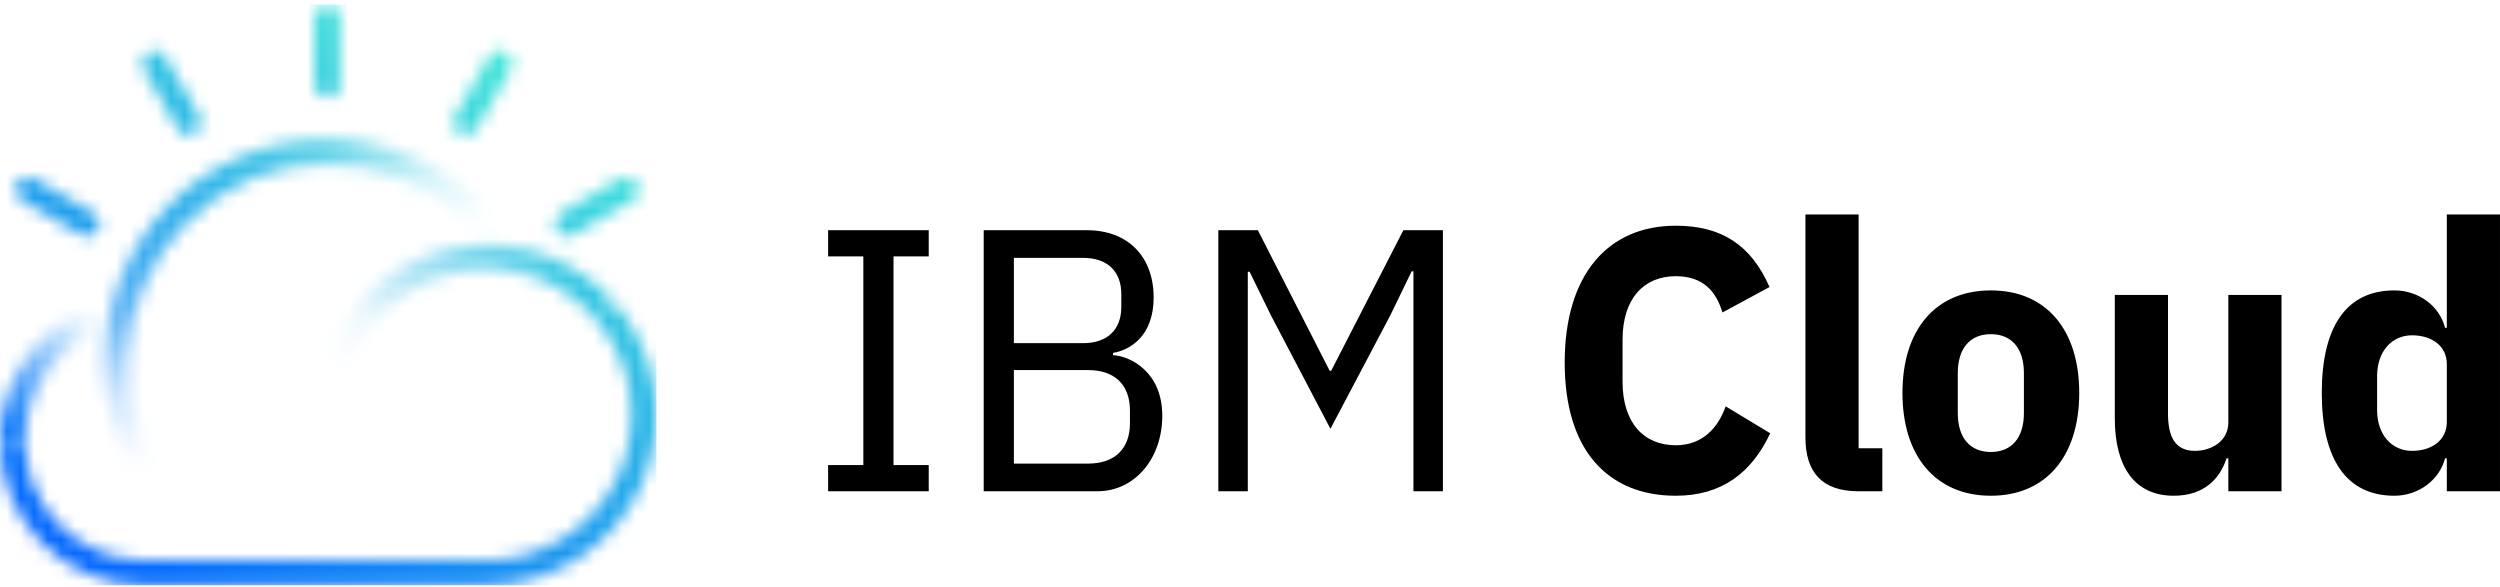 <?xml version="1.0"?>
<svg xmlns="http://www.w3.org/2000/svg" width="183" height="43" viewBox="0 0 183 43" fill="none">
<path d="M60.618 35.96V34.043H63.196V18.767H60.618V16.851H67.983V18.767H65.405V34.043H67.983V35.96H60.618ZM72.007 16.851H79.555C82.58 16.851 84.447 18.794 84.447 21.779C84.447 24.626 82.685 25.639 81.475 25.831V25.995C82.79 26.077 85.079 27.254 85.079 30.43C85.079 33.578 83.053 35.96 80.344 35.96H72.007L72.007 16.851ZM74.216 25.119H79.292C81.028 25.119 82.08 24.16 82.08 22.463V21.532C82.08 19.835 81.028 18.877 79.292 18.877H74.216V25.119ZM74.216 33.934H79.66C81.554 33.934 82.712 32.894 82.712 30.977V30.047C82.712 28.13 81.554 27.09 79.66 27.09H74.216L74.216 33.934ZM103.464 19.862H103.332L101.78 23.065L97.388 31.388L93.022 23.065L91.47 19.89H91.339V35.96H89.182V16.851H92.075L97.335 27.145H97.441L102.727 16.851H105.621V35.96H103.464L103.464 19.862ZM114.536 26.542C114.536 20.081 117.719 16.522 122.664 16.522C126.03 16.522 128.187 17.946 129.529 21.012L126.083 22.874C125.609 21.286 124.636 20.218 122.664 20.218C120.323 20.218 118.771 21.861 118.771 24.872V27.939C118.771 30.95 120.323 32.593 122.664 32.593C124.636 32.593 125.767 31.306 126.32 29.745L129.581 31.716C128.213 34.618 126.03 36.288 122.664 36.288C117.719 36.288 114.536 33.003 114.536 26.542V26.542ZM136.025 35.96C133.368 35.96 132.158 34.564 132.158 32.018V15.701H136.051V32.812H137.787V35.96L136.025 35.96ZM139.26 28.76C139.26 24.133 141.68 21.258 145.73 21.258C149.781 21.258 152.2 24.133 152.2 28.76C152.2 33.386 149.781 36.288 145.73 36.288C141.68 36.288 139.26 33.386 139.26 28.76V28.76ZM148.15 30.238V27.309C148.15 25.502 147.256 24.461 145.73 24.461C144.205 24.461 143.31 25.502 143.31 27.309V30.238C143.31 32.045 144.205 33.085 145.73 33.085C147.256 33.085 148.15 32.045 148.15 30.238V30.238ZM163.115 33.551H162.984C162.511 35.002 161.38 36.288 159.118 36.288C156.303 36.288 154.804 34.235 154.804 30.621V21.587H158.697V30.265C158.697 32.018 159.249 33.003 160.669 33.003C161.879 33.003 163.115 32.291 163.115 30.922V21.587H167.008V35.96H163.115V33.551ZM179.107 33.551H178.975C178.581 35.111 177.055 36.288 175.267 36.288C171.769 36.288 169.954 33.633 169.954 28.76C169.954 23.887 171.769 21.258 175.267 21.258C177.055 21.258 178.581 22.408 178.975 23.996H179.107V15.701H182.999V35.96H179.107L179.107 33.551ZM179.107 30.895V26.652C179.107 25.337 178.028 24.544 176.556 24.544C175.083 24.544 174.004 25.721 174.004 27.528V30.019C174.004 31.826 175.083 33.003 176.556 33.003C178.028 33.003 179.107 32.209 179.107 30.895L179.107 30.895Z" fill="black"/>
<mask id="mask0_547_843" style="mask-type:alpha" maskUnits="userSpaceOnUse" x="0" y="0" width="49" height="43">
<path d="M6.394 17.295C6.235 17.295 6.079 17.253 5.941 17.173L1.646 14.693C1.453 14.588 1.302 14.418 1.221 14.214C1.139 14.009 1.131 13.783 1.199 13.573C1.244 13.448 1.316 13.334 1.41 13.24C1.504 13.145 1.617 13.072 1.742 13.027C1.867 12.981 2.001 12.963 2.133 12.974C2.266 12.986 2.395 13.026 2.51 13.093L6.805 15.572C7.016 15.689 7.175 15.882 7.249 16.112C7.322 16.341 7.305 16.591 7.2 16.808C7.123 16.955 7.007 17.078 6.865 17.164C6.723 17.25 6.56 17.295 6.394 17.295Z" fill="url(#paint0_linear_547_843)"/>
<path d="M13.817 9.874C13.658 9.874 13.501 9.832 13.362 9.752C13.224 9.673 13.109 9.558 13.029 9.419L10.55 5.124C10.435 4.936 10.389 4.714 10.421 4.497C10.453 4.279 10.559 4.079 10.722 3.931C10.824 3.845 10.943 3.782 11.072 3.747C11.2 3.712 11.335 3.706 11.466 3.729C11.598 3.752 11.722 3.803 11.831 3.879C11.941 3.956 12.032 4.055 12.098 4.17L14.576 8.462C14.698 8.663 14.741 8.902 14.697 9.133C14.653 9.363 14.524 9.57 14.336 9.711C14.184 9.817 14.003 9.874 13.817 9.874Z" fill="url(#paint1_linear_547_843)"/>
<path d="M23.043 6.189V1.297C23.038 1.055 23.124 0.821 23.286 0.641C23.447 0.461 23.671 0.35 23.911 0.329C24.034 0.324 24.157 0.343 24.272 0.386C24.387 0.429 24.492 0.495 24.581 0.58C24.669 0.665 24.74 0.767 24.788 0.88C24.837 0.993 24.862 1.115 24.862 1.237V6.249C24.862 6.371 24.837 6.493 24.788 6.606C24.74 6.719 24.669 6.821 24.581 6.906C24.492 6.991 24.387 7.057 24.272 7.1C24.157 7.143 24.034 7.162 23.911 7.157C23.671 7.136 23.447 7.025 23.286 6.845C23.124 6.665 23.038 6.431 23.043 6.189Z" fill="url(#paint2_linear_547_843)"/>
<path d="M34.09 9.874C33.904 9.874 33.724 9.817 33.572 9.711C33.383 9.57 33.255 9.364 33.21 9.133C33.166 8.901 33.209 8.662 33.331 8.461L35.809 4.17C35.875 4.055 35.966 3.956 36.076 3.879C36.185 3.803 36.309 3.752 36.441 3.729C36.572 3.706 36.706 3.712 36.835 3.747C36.964 3.782 37.083 3.845 37.184 3.931C37.348 4.079 37.454 4.279 37.486 4.497C37.518 4.714 37.472 4.937 37.358 5.124L34.878 9.419C34.798 9.558 34.683 9.673 34.545 9.752C34.406 9.832 34.249 9.874 34.09 9.874Z" fill="url(#paint3_linear_547_843)"/>
<path d="M41.513 17.295C41.347 17.295 41.184 17.25 41.042 17.164C40.9 17.078 40.784 16.955 40.707 16.808C40.602 16.591 40.585 16.341 40.658 16.112C40.732 15.882 40.89 15.689 41.102 15.572L45.358 13.115C45.545 13.002 45.765 12.957 45.98 12.988C46.196 13.019 46.394 13.125 46.541 13.286C46.628 13.387 46.692 13.507 46.727 13.636C46.763 13.765 46.77 13.9 46.748 14.032C46.725 14.164 46.674 14.289 46.598 14.399C46.521 14.509 46.422 14.6 46.306 14.667L41.966 17.173C41.828 17.253 41.672 17.295 41.513 17.295Z" fill="url(#paint4_linear_547_843)"/>
<path d="M12.413 38.063C9.354 35.002 7.636 30.851 7.637 26.523C7.637 22.196 9.357 18.046 12.417 14.986C15.477 11.926 19.627 10.206 23.954 10.206C28.282 10.205 32.433 11.923 35.494 14.982C35.955 15.443 36.389 15.931 36.792 16.443C37.072 16.799 37.339 17.169 37.585 17.542L36.068 18.543C35.849 18.212 35.612 17.884 35.363 17.568C35.004 17.112 34.619 16.678 34.209 16.268C31.488 13.549 27.8 12.022 23.954 12.023C20.109 12.023 16.421 13.551 13.701 16.27C10.982 18.99 9.454 22.678 9.454 26.524C9.453 30.369 10.98 34.058 13.699 36.778L12.413 38.063Z" fill="url(#paint5_linear_547_843)"/>
<path d="M35.588 42.844C35.556 42.844 35.525 42.844 35.493 42.843H10.47C9.085 42.834 7.715 42.552 6.44 42.013C5.164 41.474 4.007 40.689 3.035 39.703C2.062 38.717 1.294 37.548 0.773 36.265C0.253 34.982 -0.01 33.608 0 32.224L1.819 32.237C1.81 33.383 2.027 34.519 2.458 35.58C2.888 36.642 3.524 37.608 4.328 38.424C5.132 39.24 6.088 39.89 7.143 40.336C8.198 40.782 9.331 41.016 10.476 41.025H35.499C35.526 41.025 35.554 41.025 35.58 41.025C37.636 41.026 39.649 40.432 41.375 39.314C43.101 38.196 44.466 36.602 45.306 34.725C46.146 32.849 46.425 30.768 46.108 28.737C45.792 26.705 44.894 24.808 43.523 23.275L44.878 22.063C46.483 23.857 47.534 26.077 47.905 28.455C48.275 30.833 47.95 33.267 46.968 35.464C45.986 37.661 44.388 39.527 42.369 40.837C40.35 42.146 37.995 42.843 35.588 42.844H35.588Z" fill="url(#paint6_linear_547_843)"/>
<path d="M1.818 32.237L0 32.224C0.016 29.745 0.905 27.352 2.512 25.465C4.119 23.577 6.34 22.317 8.784 21.907L9.088 23.699C7.065 24.039 5.227 25.082 3.897 26.644C2.568 28.206 1.831 30.186 1.818 32.237Z" fill="url(#paint7_linear_547_843)"/>
<path d="M24.936 30.296L23.117 30.283C23.136 27.766 23.916 25.313 25.355 23.248C26.794 21.183 28.825 19.602 31.179 18.712C33.534 17.823 36.103 17.667 38.548 18.265C40.993 18.863 43.2 20.187 44.878 22.063L43.522 23.276C42.089 21.673 40.204 20.542 38.116 20.031C36.027 19.52 33.833 19.653 31.822 20.413C29.811 21.173 28.076 22.523 26.847 24.288C25.618 26.052 24.952 28.146 24.936 30.296V30.296Z" fill="url(#paint8_linear_547_843)"/>
</mask>
<g mask="url(#mask0_547_843)">
<path d="M48.053 0.328H-0.044V42.844H48.053V0.328Z" fill="url(#paint9_linear_547_843)"/>
</g>
<defs>
<linearGradient id="paint0_linear_547_843" x1="39.624" y1="-4.93" x2="10.414" y2="44.658" gradientUnits="userSpaceOnUse">
<stop stop-color="#50FFD2"/>
<stop offset="1" stop-color="#0064FF"/>
</linearGradient>
<linearGradient id="paint1_linear_547_843" x1="39.624" y1="-4.93" x2="10.415" y2="44.657" gradientUnits="userSpaceOnUse">
<stop stop-color="#50FFD2"/>
<stop offset="1" stop-color="#0064FF"/>
</linearGradient>
<linearGradient id="paint2_linear_547_843" x1="39.623" y1="-4.93" x2="10.414" y2="44.658" gradientUnits="userSpaceOnUse">
<stop stop-color="#50FFD2"/>
<stop offset="1" stop-color="#0064FF"/>
</linearGradient>
<linearGradient id="paint3_linear_547_843" x1="39.624" y1="-4.93" x2="10.415" y2="44.658" gradientUnits="userSpaceOnUse">
<stop stop-color="#50FFD2"/>
<stop offset="1" stop-color="#0064FF"/>
</linearGradient>
<linearGradient id="paint4_linear_547_843" x1="39.624" y1="-4.93" x2="10.415" y2="44.658" gradientUnits="userSpaceOnUse">
<stop stop-color="#50FFD2"/>
<stop offset="1" stop-color="#0064FF"/>
</linearGradient>
<linearGradient id="paint5_linear_547_843" x1="25.569" y1="28.848" x2="14.585" y2="13.161" gradientUnits="userSpaceOnUse">
<stop offset="0.2" stop-opacity="0"/>
<stop offset="0.287" stop-opacity="0.03"/>
<stop offset="0.501" stop-opacity="0.2"/>
<stop offset="0.793" stop-opacity="0.742"/>
<stop offset="1"/>
</linearGradient>
<linearGradient id="paint6_linear_547_843" x1="39.624" y1="-4.93" x2="10.415" y2="44.658" gradientUnits="userSpaceOnUse">
<stop stop-color="#50FFD2"/>
<stop offset="1" stop-color="#0064FF"/>
</linearGradient>
<linearGradient id="paint7_linear_547_843" x1="-1.072" y1="30.367" x2="9.984" y2="23.985" gradientUnits="userSpaceOnUse">
<stop offset="0.08"/>
<stop offset="0.753" stop-opacity="0.07"/>
<stop offset="0.875" stop-opacity="0"/>
</linearGradient>
<linearGradient id="paint8_linear_547_843" x1="24.199" y1="31.572" x2="41.016" y2="17.461" gradientUnits="userSpaceOnUse">
<stop offset="0.138" stop-opacity="0"/>
<stop offset="0.32" stop-opacity="0.07"/>
<stop offset="0.847" stop-opacity="0.764"/>
<stop offset="0.947"/>
</linearGradient>
<linearGradient id="paint9_linear_547_843" x1="39.624" y1="-4.93" x2="10.414" y2="44.658" gradientUnits="userSpaceOnUse">
<stop stop-color="#50FFD2"/>
<stop offset="1" stop-color="#0064FF"/>
</linearGradient>
</defs>
</svg>
